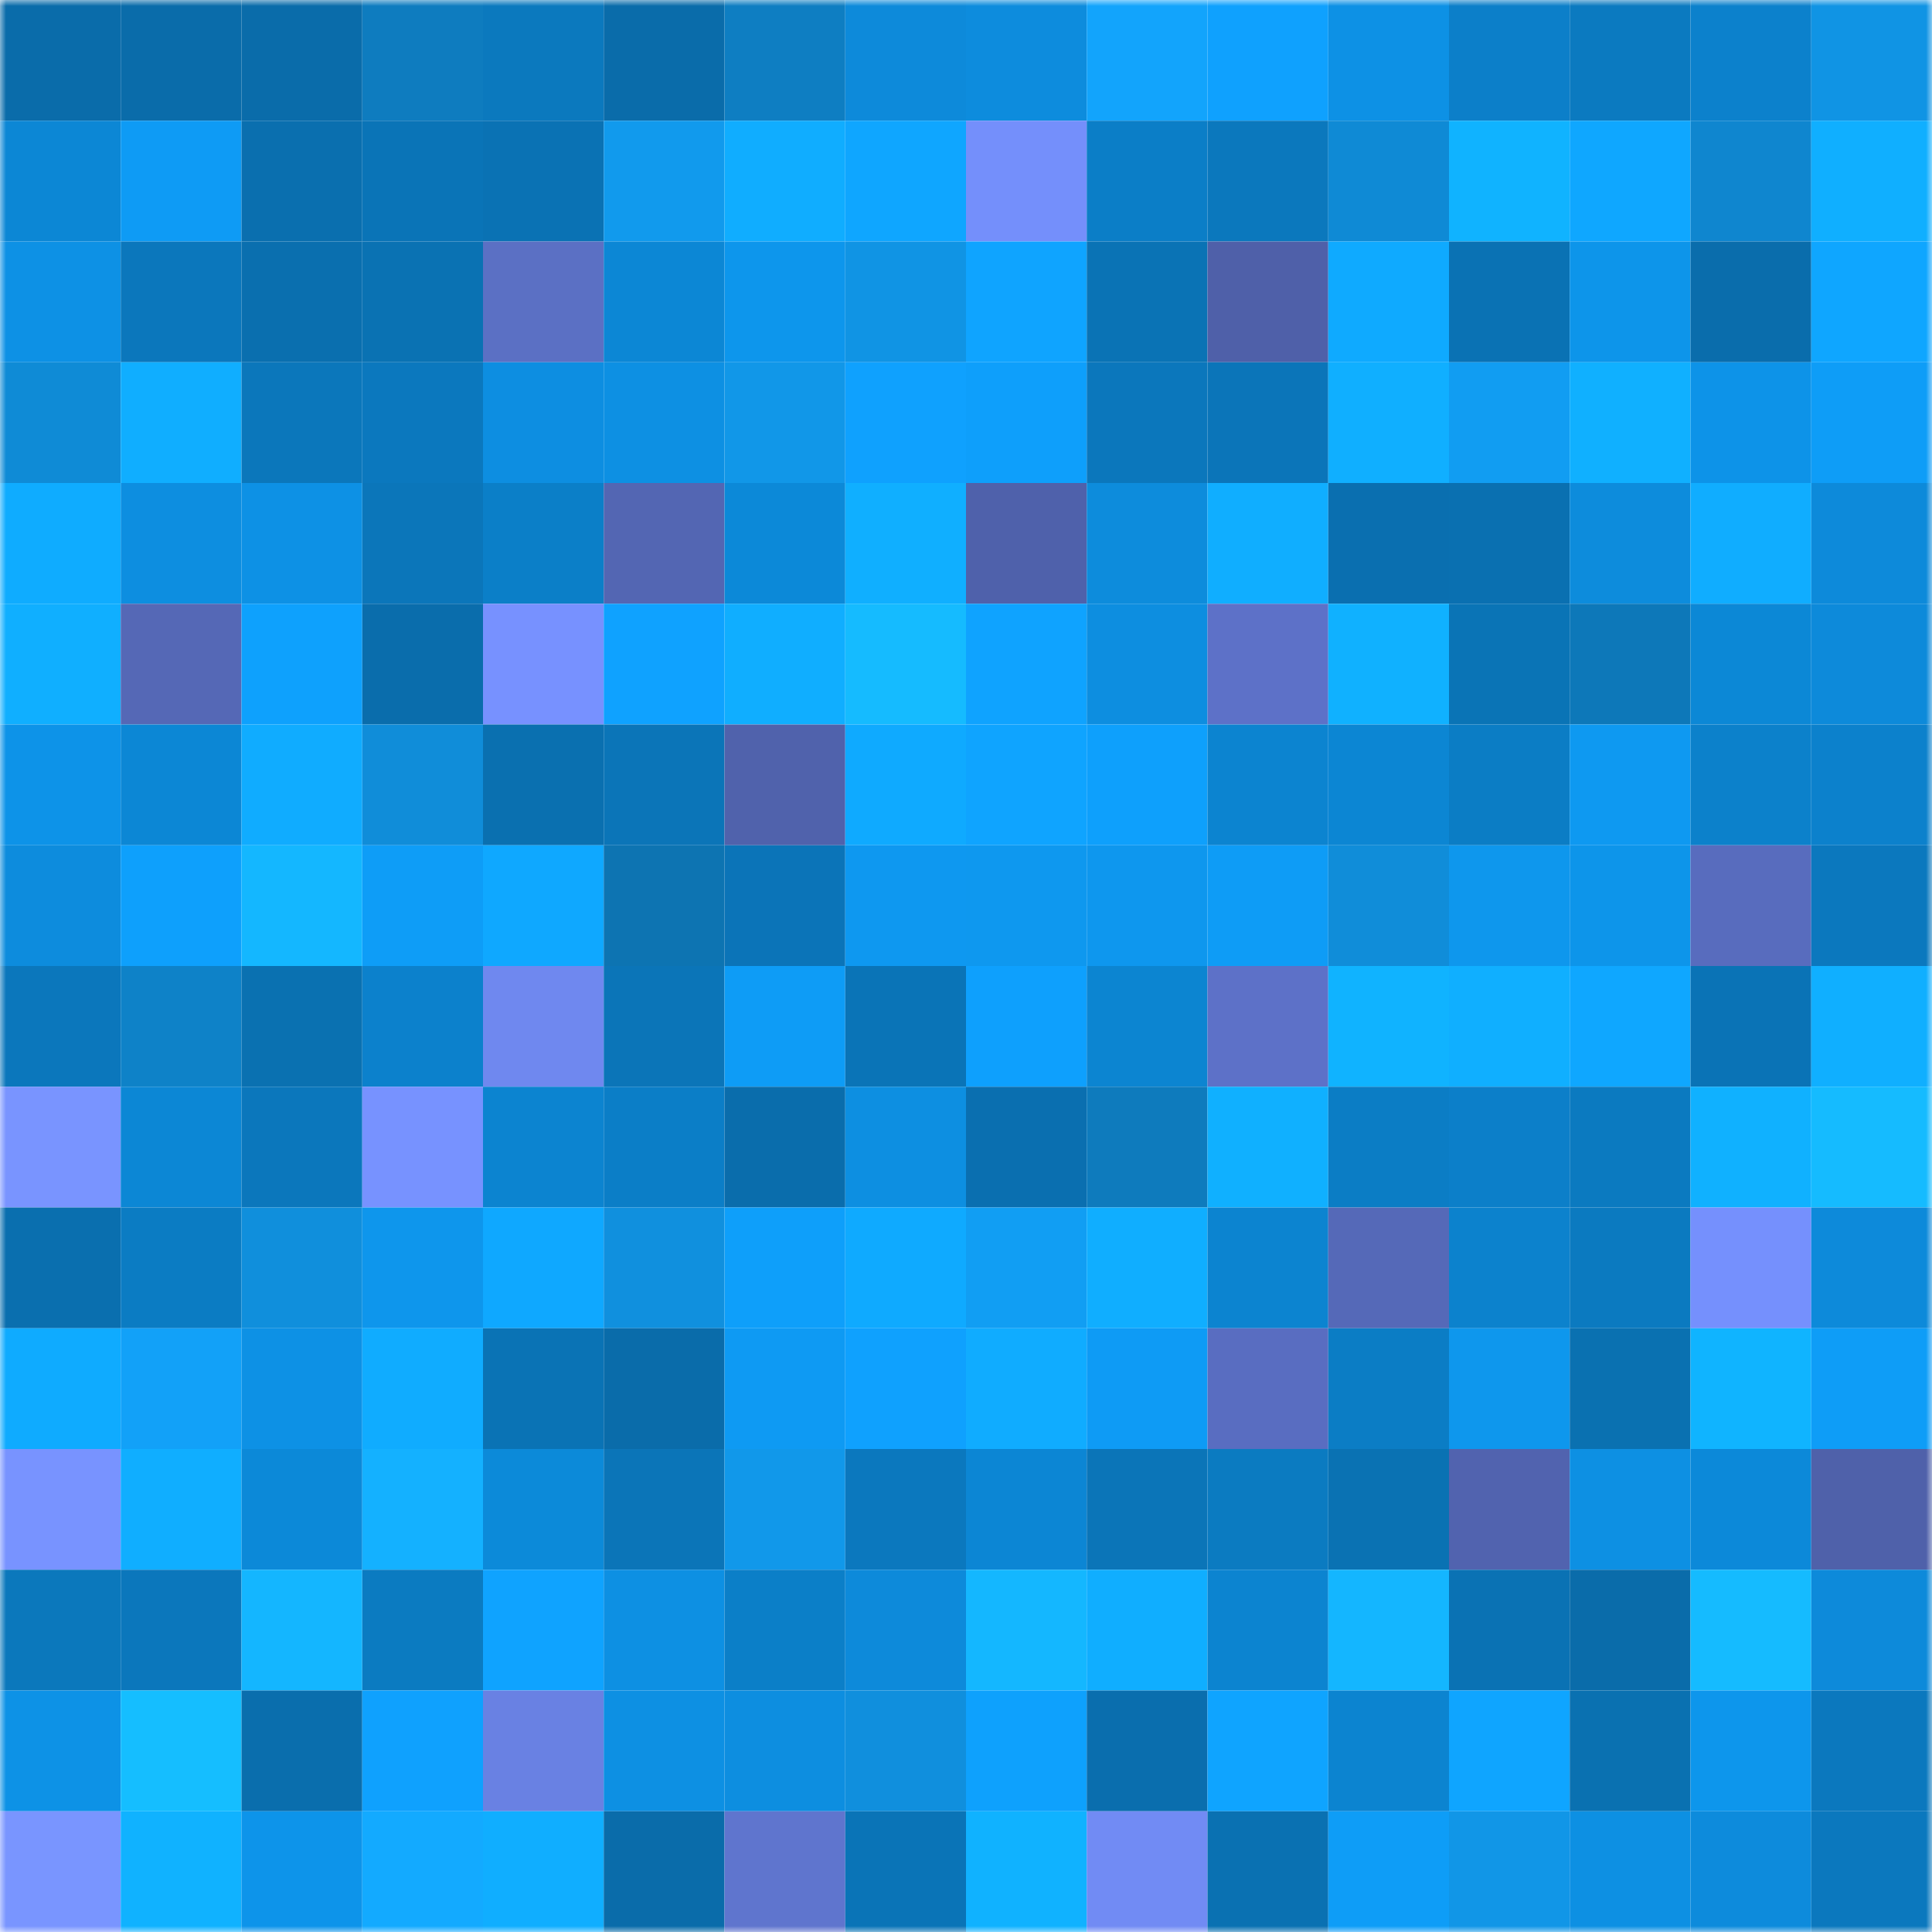 <svg viewBox="0 0 160 160" fill="none" role="img" xmlns="http://www.w3.org/2000/svg" width="240" height="240" name="ens%2Cgoodog.eth"><mask id="815582238" mask-type="alpha" maskUnits="userSpaceOnUse" x="0" y="0" width="160" height="160"><rect width="160" height="160" fill="#FFFFFF"></rect></mask><g mask="url(#815582238)"><rect x="0" y="0" width="10" height="10" fill="#0a6caa"></rect><rect x="10" y="0" width="10" height="10" fill="#0a6caa"></rect><rect x="20" y="0" width="10" height="10" fill="#0a6caa"></rect><rect x="30" y="0" width="10" height="10" fill="#0e7cbf"></rect><rect x="40" y="0" width="10" height="10" fill="#0b79be"></rect><rect x="50" y="0" width="10" height="10" fill="#0a6caa"></rect><rect x="60" y="0" width="10" height="10" fill="#0e7ec2"></rect><rect x="70" y="0" width="10" height="10" fill="#0d8ada"></rect><rect x="80" y="0" width="10" height="10" fill="#0d8cdd"></rect><rect x="90" y="0" width="10" height="10" fill="#12a4fc"></rect><rect x="100" y="0" width="10" height="10" fill="#0fa1fe"></rect><rect x="110" y="0" width="10" height="10" fill="#0d91e5"></rect><rect x="120" y="0" width="10" height="10" fill="#0c7fc9"></rect><rect x="130" y="0" width="10" height="10" fill="#0b7ac0"></rect><rect x="140" y="0" width="10" height="10" fill="#0c81cc"></rect><rect x="150" y="0" width="10" height="10" fill="#1094e4"></rect><rect x="0" y="10" width="10" height="10" fill="#0c87d5"></rect><rect x="10" y="10" width="10" height="10" fill="#0e9bf5"></rect><rect x="20" y="10" width="10" height="10" fill="#0a6faf"></rect><rect x="30" y="10" width="10" height="10" fill="#0a74b7"></rect><rect x="40" y="10" width="10" height="10" fill="#0a72b4"></rect><rect x="50" y="10" width="10" height="10" fill="#119aed"></rect><rect x="60" y="10" width="10" height="10" fill="#10adff"></rect><rect x="70" y="10" width="10" height="10" fill="#0fa6ff"></rect><rect x="80" y="10" width="10" height="10" fill="#748ffb"></rect><rect x="90" y="10" width="10" height="10" fill="#0b7ec7"></rect><rect x="100" y="10" width="10" height="10" fill="#0b78bd"></rect><rect x="110" y="10" width="10" height="10" fill="#0f8ad5"></rect><rect x="120" y="10" width="10" height="10" fill="#10b3ff"></rect><rect x="130" y="10" width="10" height="10" fill="#0fa7ff"></rect><rect x="140" y="10" width="10" height="10" fill="#0f86cf"></rect><rect x="150" y="10" width="10" height="10" fill="#10afff"></rect><rect x="0" y="20" width="10" height="10" fill="#0d91e5"></rect><rect x="10" y="20" width="10" height="10" fill="#0b77bc"></rect><rect x="20" y="20" width="10" height="10" fill="#0a6faf"></rect><rect x="30" y="20" width="10" height="10" fill="#0a72b3"></rect><rect x="40" y="20" width="10" height="10" fill="#5b70c4"></rect><rect x="50" y="20" width="10" height="10" fill="#0c87d5"></rect><rect x="60" y="20" width="10" height="10" fill="#0d96ec"></rect><rect x="70" y="20" width="10" height="10" fill="#1094e4"></rect><rect x="80" y="20" width="10" height="10" fill="#0fa4ff"></rect><rect x="90" y="20" width="10" height="10" fill="#0a73b5"></rect><rect x="100" y="20" width="10" height="10" fill="#4f60a9"></rect><rect x="110" y="20" width="10" height="10" fill="#0faaff"></rect><rect x="120" y="20" width="10" height="10" fill="#0a72b4"></rect><rect x="130" y="20" width="10" height="10" fill="#0d95ea"></rect><rect x="140" y="20" width="10" height="10" fill="#0a6dac"></rect><rect x="150" y="20" width="10" height="10" fill="#0fa6ff"></rect><rect x="0" y="30" width="10" height="10" fill="#0f8bd6"></rect><rect x="10" y="30" width="10" height="10" fill="#10aeff"></rect><rect x="20" y="30" width="10" height="10" fill="#0b77bb"></rect><rect x="30" y="30" width="10" height="10" fill="#0b78be"></rect><rect x="40" y="30" width="10" height="10" fill="#0d8ee1"></rect><rect x="50" y="30" width="10" height="10" fill="#0d90e3"></rect><rect x="60" y="30" width="10" height="10" fill="#1197e8"></rect><rect x="70" y="30" width="10" height="10" fill="#0fa1fe"></rect><rect x="80" y="30" width="10" height="10" fill="#0e9ffb"></rect><rect x="90" y="30" width="10" height="10" fill="#0b77bc"></rect><rect x="100" y="30" width="10" height="10" fill="#0b75b9"></rect><rect x="110" y="30" width="10" height="10" fill="#10afff"></rect><rect x="120" y="30" width="10" height="10" fill="#119df2"></rect><rect x="130" y="30" width="10" height="10" fill="#10b0ff"></rect><rect x="140" y="30" width="10" height="10" fill="#0d93e8"></rect><rect x="150" y="30" width="10" height="10" fill="#0e9df7"></rect><rect x="0" y="40" width="10" height="10" fill="#0facff"></rect><rect x="10" y="40" width="10" height="10" fill="#0d8ee0"></rect><rect x="20" y="40" width="10" height="10" fill="#0d91e5"></rect><rect x="30" y="40" width="10" height="10" fill="#0b76ba"></rect><rect x="40" y="40" width="10" height="10" fill="#0b7fc8"></rect><rect x="50" y="40" width="10" height="10" fill="#5366b3"></rect><rect x="60" y="40" width="10" height="10" fill="#0c89d8"></rect><rect x="70" y="40" width="10" height="10" fill="#10afff"></rect><rect x="80" y="40" width="10" height="10" fill="#4f61ab"></rect><rect x="90" y="40" width="10" height="10" fill="#0d8cdc"></rect><rect x="100" y="40" width="10" height="10" fill="#10aeff"></rect><rect x="110" y="40" width="10" height="10" fill="#0a6fb0"></rect><rect x="120" y="40" width="10" height="10" fill="#0a70b1"></rect><rect x="130" y="40" width="10" height="10" fill="#0d8cdc"></rect><rect x="140" y="40" width="10" height="10" fill="#10adff"></rect><rect x="150" y="40" width="10" height="10" fill="#0d8ada"></rect><rect x="0" y="50" width="10" height="10" fill="#10afff"></rect><rect x="10" y="50" width="10" height="10" fill="#5568b6"></rect><rect x="20" y="50" width="10" height="10" fill="#0ea1fd"></rect><rect x="30" y="50" width="10" height="10" fill="#0a6dac"></rect><rect x="40" y="50" width="10" height="10" fill="#7791ff"></rect><rect x="50" y="50" width="10" height="10" fill="#0fa2ff"></rect><rect x="60" y="50" width="10" height="10" fill="#10aeff"></rect><rect x="70" y="50" width="10" height="10" fill="#15bbff"></rect><rect x="80" y="50" width="10" height="10" fill="#0fa3ff"></rect><rect x="90" y="50" width="10" height="10" fill="#0d8ee0"></rect><rect x="100" y="50" width="10" height="10" fill="#5d71c8"></rect><rect x="110" y="50" width="10" height="10" fill="#10b1ff"></rect><rect x="120" y="50" width="10" height="10" fill="#0a74b6"></rect><rect x="130" y="50" width="10" height="10" fill="#0d78b9"></rect><rect x="140" y="50" width="10" height="10" fill="#0c88d6"></rect><rect x="150" y="50" width="10" height="10" fill="#0d8ada"></rect><rect x="0" y="60" width="10" height="10" fill="#0d93e8"></rect><rect x="10" y="60" width="10" height="10" fill="#0c87d5"></rect><rect x="20" y="60" width="10" height="10" fill="#10acff"></rect><rect x="30" y="60" width="10" height="10" fill="#108dd9"></rect><rect x="40" y="60" width="10" height="10" fill="#0a70b0"></rect><rect x="50" y="60" width="10" height="10" fill="#0b75b8"></rect><rect x="60" y="60" width="10" height="10" fill="#5062ac"></rect><rect x="70" y="60" width="10" height="10" fill="#0faaff"></rect><rect x="80" y="60" width="10" height="10" fill="#0fa4ff"></rect><rect x="90" y="60" width="10" height="10" fill="#0ea0fc"></rect><rect x="100" y="60" width="10" height="10" fill="#0c84d0"></rect><rect x="110" y="60" width="10" height="10" fill="#0c86d3"></rect><rect x="120" y="60" width="10" height="10" fill="#0b7dc5"></rect><rect x="130" y="60" width="10" height="10" fill="#0e99f1"></rect><rect x="140" y="60" width="10" height="10" fill="#0c81cb"></rect><rect x="150" y="60" width="10" height="10" fill="#0c81cc"></rect><rect x="0" y="70" width="10" height="10" fill="#0d8cdd"></rect><rect x="10" y="70" width="10" height="10" fill="#0ea0fc"></rect><rect x="20" y="70" width="10" height="10" fill="#14b7ff"></rect><rect x="30" y="70" width="10" height="10" fill="#0e9df7"></rect><rect x="40" y="70" width="10" height="10" fill="#0fa8ff"></rect><rect x="50" y="70" width="10" height="10" fill="#0d74b2"></rect><rect x="60" y="70" width="10" height="10" fill="#0b74b8"></rect><rect x="70" y="70" width="10" height="10" fill="#0e98f0"></rect><rect x="80" y="70" width="10" height="10" fill="#0e98ef"></rect><rect x="90" y="70" width="10" height="10" fill="#0e97ee"></rect><rect x="100" y="70" width="10" height="10" fill="#0e9cf6"></rect><rect x="110" y="70" width="10" height="10" fill="#108dd9"></rect><rect x="120" y="70" width="10" height="10" fill="#0e97ed"></rect><rect x="130" y="70" width="10" height="10" fill="#0d95ea"></rect><rect x="140" y="70" width="10" height="10" fill="#586cbe"></rect><rect x="150" y="70" width="10" height="10" fill="#0b78be"></rect><rect x="0" y="80" width="10" height="10" fill="#0b77bc"></rect><rect x="10" y="80" width="10" height="10" fill="#0e82c8"></rect><rect x="20" y="80" width="10" height="10" fill="#0a71b1"></rect><rect x="30" y="80" width="10" height="10" fill="#0c81cc"></rect><rect x="40" y="80" width="10" height="10" fill="#6f88ef"></rect><rect x="50" y="80" width="10" height="10" fill="#0b75b8"></rect><rect x="60" y="80" width="10" height="10" fill="#0e9cf6"></rect><rect x="70" y="80" width="10" height="10" fill="#0a74b7"></rect><rect x="80" y="80" width="10" height="10" fill="#0ea0fd"></rect><rect x="90" y="80" width="10" height="10" fill="#0c85d1"></rect><rect x="100" y="80" width="10" height="10" fill="#5d71c8"></rect><rect x="110" y="80" width="10" height="10" fill="#10b3ff"></rect><rect x="120" y="80" width="10" height="10" fill="#10afff"></rect><rect x="130" y="80" width="10" height="10" fill="#0fa7ff"></rect><rect x="140" y="80" width="10" height="10" fill="#0a73b6"></rect><rect x="150" y="80" width="10" height="10" fill="#10afff"></rect><rect x="0" y="90" width="10" height="10" fill="#7994ff"></rect><rect x="10" y="90" width="10" height="10" fill="#0c87d5"></rect><rect x="20" y="90" width="10" height="10" fill="#0b77bc"></rect><rect x="30" y="90" width="10" height="10" fill="#7792ff"></rect><rect x="40" y="90" width="10" height="10" fill="#0c84d0"></rect><rect x="50" y="90" width="10" height="10" fill="#0b7ec7"></rect><rect x="60" y="90" width="10" height="10" fill="#0a6dac"></rect><rect x="70" y="90" width="10" height="10" fill="#0d8fe1"></rect><rect x="80" y="90" width="10" height="10" fill="#0a6fb0"></rect><rect x="90" y="90" width="10" height="10" fill="#0e7bbd"></rect><rect x="100" y="90" width="10" height="10" fill="#10b0ff"></rect><rect x="110" y="90" width="10" height="10" fill="#0b7dc5"></rect><rect x="120" y="90" width="10" height="10" fill="#0c7fc9"></rect><rect x="130" y="90" width="10" height="10" fill="#0b7ac0"></rect><rect x="140" y="90" width="10" height="10" fill="#10b1ff"></rect><rect x="150" y="90" width="10" height="10" fill="#15bbff"></rect><rect x="0" y="100" width="10" height="10" fill="#0a6faf"></rect><rect x="10" y="100" width="10" height="10" fill="#0b7cc3"></rect><rect x="20" y="100" width="10" height="10" fill="#108fdc"></rect><rect x="30" y="100" width="10" height="10" fill="#0e96ec"></rect><rect x="40" y="100" width="10" height="10" fill="#0fa8ff"></rect><rect x="50" y="100" width="10" height="10" fill="#1090de"></rect><rect x="60" y="100" width="10" height="10" fill="#0e9ffa"></rect><rect x="70" y="100" width="10" height="10" fill="#0faaff"></rect><rect x="80" y="100" width="10" height="10" fill="#119ef3"></rect><rect x="90" y="100" width="10" height="10" fill="#10aeff"></rect><rect x="100" y="100" width="10" height="10" fill="#0c84d0"></rect><rect x="110" y="100" width="10" height="10" fill="#5569b8"></rect><rect x="120" y="100" width="10" height="10" fill="#0c82cd"></rect><rect x="130" y="100" width="10" height="10" fill="#0b7ac0"></rect><rect x="140" y="100" width="10" height="10" fill="#7590fd"></rect><rect x="150" y="100" width="10" height="10" fill="#0d8ada"></rect><rect x="0" y="110" width="10" height="10" fill="#0fabff"></rect><rect x="10" y="110" width="10" height="10" fill="#12a1f8"></rect><rect x="20" y="110" width="10" height="10" fill="#0d91e5"></rect><rect x="30" y="110" width="10" height="10" fill="#10acff"></rect><rect x="40" y="110" width="10" height="10" fill="#0a73b5"></rect><rect x="50" y="110" width="10" height="10" fill="#0a6caa"></rect><rect x="60" y="110" width="10" height="10" fill="#0e9af3"></rect><rect x="70" y="110" width="10" height="10" fill="#0fa1fe"></rect><rect x="80" y="110" width="10" height="10" fill="#10acff"></rect><rect x="90" y="110" width="10" height="10" fill="#0e9bf5"></rect><rect x="100" y="110" width="10" height="10" fill="#596dc1"></rect><rect x="110" y="110" width="10" height="10" fill="#0b7dc5"></rect><rect x="120" y="110" width="10" height="10" fill="#0e97ed"></rect><rect x="130" y="110" width="10" height="10" fill="#0a71b1"></rect><rect x="140" y="110" width="10" height="10" fill="#10b4ff"></rect><rect x="150" y="110" width="10" height="10" fill="#0e9df7"></rect><rect x="0" y="120" width="10" height="10" fill="#7893ff"></rect><rect x="10" y="120" width="10" height="10" fill="#10aeff"></rect><rect x="20" y="120" width="10" height="10" fill="#0c89d8"></rect><rect x="30" y="120" width="10" height="10" fill="#14b1ff"></rect><rect x="40" y="120" width="10" height="10" fill="#0c8ad9"></rect><rect x="50" y="120" width="10" height="10" fill="#0b75b8"></rect><rect x="60" y="120" width="10" height="10" fill="#1198ea"></rect><rect x="70" y="120" width="10" height="10" fill="#0b78be"></rect><rect x="80" y="120" width="10" height="10" fill="#0c86d4"></rect><rect x="90" y="120" width="10" height="10" fill="#0b75b8"></rect><rect x="100" y="120" width="10" height="10" fill="#0b7bc1"></rect><rect x="110" y="120" width="10" height="10" fill="#0a72b3"></rect><rect x="120" y="120" width="10" height="10" fill="#5163af"></rect><rect x="130" y="120" width="10" height="10" fill="#0d90e3"></rect><rect x="140" y="120" width="10" height="10" fill="#0c89d9"></rect><rect x="150" y="120" width="10" height="10" fill="#4f61aa"></rect><rect x="0" y="130" width="10" height="10" fill="#0b78bc"></rect><rect x="10" y="130" width="10" height="10" fill="#0b77bc"></rect><rect x="20" y="130" width="10" height="10" fill="#14b6ff"></rect><rect x="30" y="130" width="10" height="10" fill="#0b7bc1"></rect><rect x="40" y="130" width="10" height="10" fill="#0fa3ff"></rect><rect x="50" y="130" width="10" height="10" fill="#0d90e3"></rect><rect x="60" y="130" width="10" height="10" fill="#0b7fc8"></rect><rect x="70" y="130" width="10" height="10" fill="#0d8ada"></rect><rect x="80" y="130" width="10" height="10" fill="#14b7ff"></rect><rect x="90" y="130" width="10" height="10" fill="#10aeff"></rect><rect x="100" y="130" width="10" height="10" fill="#0c84d0"></rect><rect x="110" y="130" width="10" height="10" fill="#14b6ff"></rect><rect x="120" y="130" width="10" height="10" fill="#0a72b4"></rect><rect x="130" y="130" width="10" height="10" fill="#0a6caa"></rect><rect x="140" y="130" width="10" height="10" fill="#15bbff"></rect><rect x="150" y="130" width="10" height="10" fill="#0d8ada"></rect><rect x="0" y="140" width="10" height="10" fill="#0d92e6"></rect><rect x="10" y="140" width="10" height="10" fill="#15beff"></rect><rect x="20" y="140" width="10" height="10" fill="#0a6ead"></rect><rect x="30" y="140" width="10" height="10" fill="#0fa1fe"></rect><rect x="40" y="140" width="10" height="10" fill="#6981e3"></rect><rect x="50" y="140" width="10" height="10" fill="#0d90e3"></rect><rect x="60" y="140" width="10" height="10" fill="#0d8ee0"></rect><rect x="70" y="140" width="10" height="10" fill="#108fdd"></rect><rect x="80" y="140" width="10" height="10" fill="#0ea1fd"></rect><rect x="90" y="140" width="10" height="10" fill="#0a6eae"></rect><rect x="100" y="140" width="10" height="10" fill="#0fa4ff"></rect><rect x="110" y="140" width="10" height="10" fill="#0c84d0"></rect><rect x="120" y="140" width="10" height="10" fill="#0fa5ff"></rect><rect x="130" y="140" width="10" height="10" fill="#0a71b1"></rect><rect x="140" y="140" width="10" height="10" fill="#0d96ec"></rect><rect x="150" y="140" width="10" height="10" fill="#0b78be"></rect><rect x="0" y="150" width="10" height="10" fill="#7995ff"></rect><rect x="10" y="150" width="10" height="10" fill="#10b2ff"></rect><rect x="20" y="150" width="10" height="10" fill="#0d94ea"></rect><rect x="30" y="150" width="10" height="10" fill="#13aaff"></rect><rect x="40" y="150" width="10" height="10" fill="#10aeff"></rect><rect x="50" y="150" width="10" height="10" fill="#0a6caa"></rect><rect x="60" y="150" width="10" height="10" fill="#5f75ce"></rect><rect x="70" y="150" width="10" height="10" fill="#0a74b7"></rect><rect x="80" y="150" width="10" height="10" fill="#10b2ff"></rect><rect x="90" y="150" width="10" height="10" fill="#718bf4"></rect><rect x="100" y="150" width="10" height="10" fill="#0a71b2"></rect><rect x="110" y="150" width="10" height="10" fill="#0e9df7"></rect><rect x="120" y="150" width="10" height="10" fill="#1196e7"></rect><rect x="130" y="150" width="10" height="10" fill="#0d90e3"></rect><rect x="140" y="150" width="10" height="10" fill="#0d8bdc"></rect><rect x="150" y="150" width="10" height="10" fill="#0b78be"></rect></g></svg>